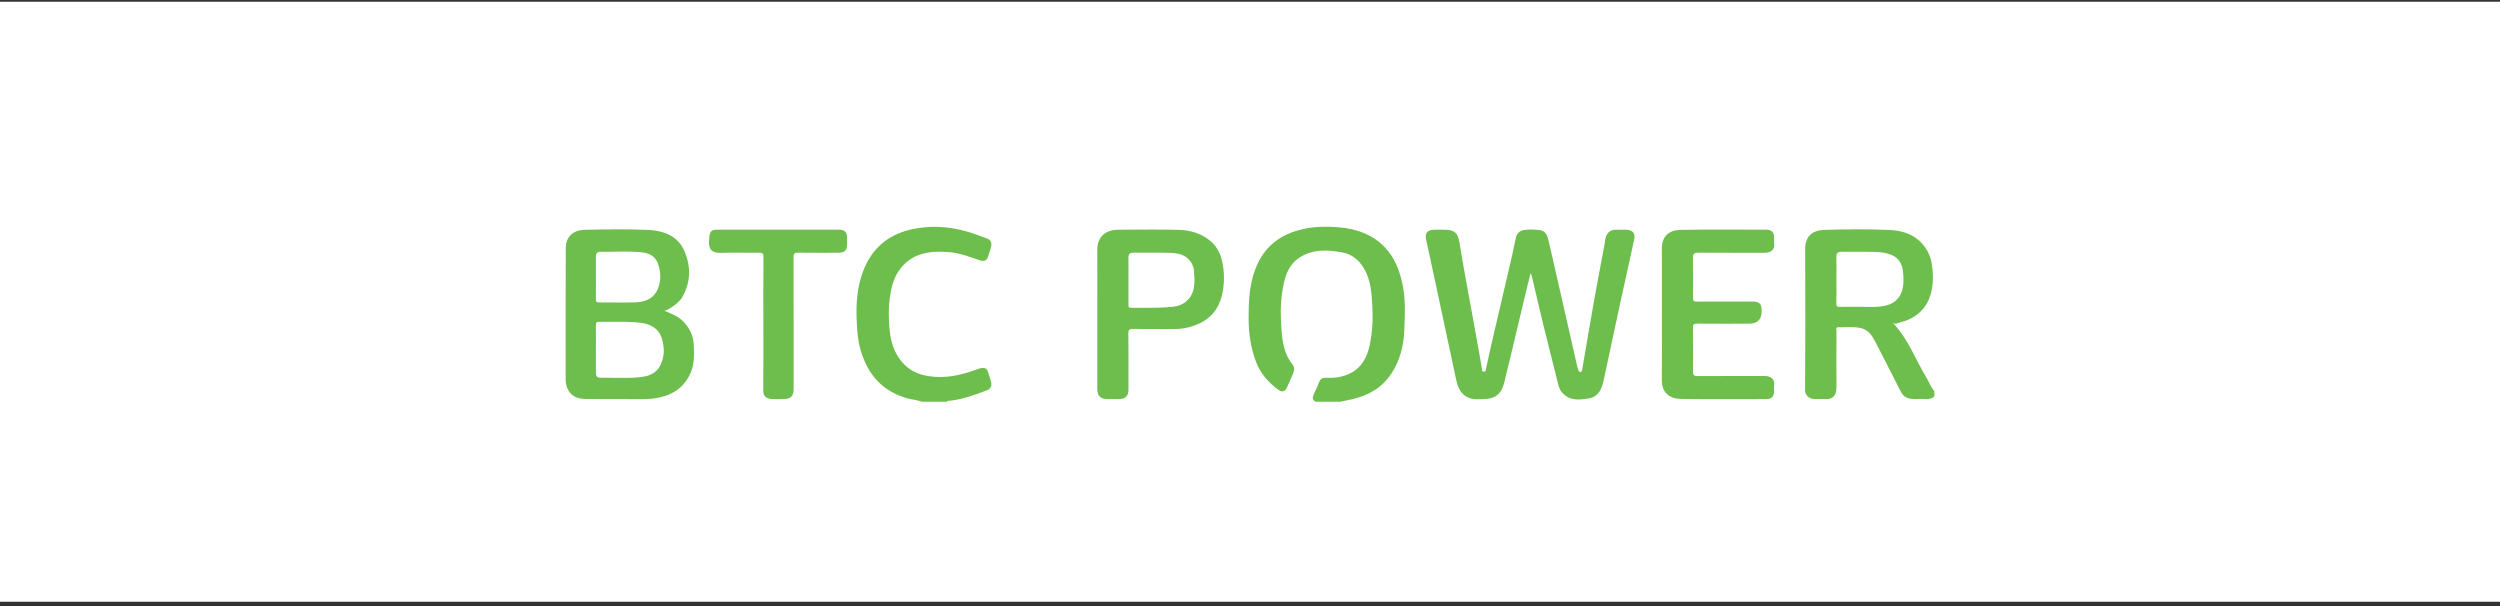 <svg xmlns="http://www.w3.org/2000/svg" width="400" height="97" viewBox="0 0 400 97" fill="none"><rect x="0" y="0" width="400" height="97" fill="#333333" stroke="none"/><rect width="400" height="96" transform="translate(0 0.277)" fill="white"></rect><g clip-path="url(#clip0_19087_17949)"><path d="M308.205 60.372C306.464 57.529 305.36 54.303 302.871 51.678C303.331 51.919 303.572 51.696 303.84 51.633C306.306 51.048 308.113 49.657 308.873 47.19C309.399 45.486 309.352 43.713 309.037 41.977C308.834 40.853 308.318 39.837 307.529 38.963C306.106 37.386 304.188 36.869 302.231 36.789C298.771 36.647 295.299 36.678 291.836 36.781C290.175 36.829 288.814 37.66 288.825 39.872C288.864 47.388 288.86 54.906 288.814 62.422C288.81 63.289 289.507 63.816 290.197 63.844C290.765 63.868 291.338 63.816 291.906 63.857C293.296 63.957 293.843 63.273 293.834 61.929C293.813 58.951 293.823 55.972 293.835 52.994C293.837 52.764 293.641 52.352 294.139 52.364C295.363 52.396 296.599 52.213 297.809 52.511C298.994 52.804 299.573 53.762 300.079 54.733C301.455 57.375 302.787 60.039 304.142 62.692C304.407 63.21 304.794 63.573 305.391 63.733C306.306 63.974 307.227 63.764 308.138 63.856C308.666 63.908 309.105 63.753 309.5 63.424V62.573C308.9 61.938 308.65 61.099 308.205 60.372ZM296.428 49.09C295.741 49.113 295.05 49.065 294.366 49.103C293.91 49.13 293.81 48.962 293.818 48.541C293.844 47.288 293.827 46.036 293.827 44.784C293.827 43.532 293.84 42.328 293.821 41.1C293.813 40.535 294.032 40.286 294.613 40.291C296.464 40.306 298.315 40.262 300.163 40.312C300.993 40.335 301.839 40.459 302.62 40.775C303.81 41.254 304.356 42.268 304.479 43.44C304.597 44.57 304.656 45.743 304.212 46.842C303.713 48.072 302.72 48.712 301.45 48.949C299.785 49.259 298.102 49.03 296.428 49.09Z" fill="#6DBE4C"></path><path d="M210.476 64.277C209.971 63.983 209.958 63.587 210.195 63.102C210.499 62.476 210.804 61.847 211.038 61.193C211.238 60.639 211.585 60.415 212.15 60.444C213.357 60.506 214.538 60.377 215.657 59.905C217.755 59.021 218.728 57.286 219.161 55.183C219.583 53.13 219.696 51.041 219.576 48.958C219.454 46.833 219.324 44.677 218.144 42.791C217.359 41.536 216.248 40.657 214.767 40.386C212.37 39.948 209.994 39.819 207.832 41.274C206.302 42.304 205.703 43.88 205.359 45.571C204.998 47.34 204.848 49.149 204.945 50.944C205.059 53.044 205.062 55.187 206.048 57.146C206.237 57.523 206.446 57.883 206.721 58.203C207.134 58.685 207.137 59.212 206.899 59.764C206.577 60.509 206.252 61.253 205.918 61.991C205.627 62.632 205.145 62.806 204.58 62.398C202.939 61.206 201.641 59.732 200.926 57.799C200.109 55.587 199.783 53.305 199.778 50.952C199.774 48.349 199.874 45.782 200.768 43.289C202.129 39.492 204.858 37.379 208.757 36.595C210.512 36.243 212.289 36.211 214.041 36.35C217.185 36.598 220.037 37.622 222.099 40.172C223.243 41.587 223.873 43.255 224.3 45.008C224.931 47.602 224.797 50.247 224.689 52.865C224.589 55.284 224.01 57.649 222.654 59.724C221.191 61.961 219.049 63.236 216.476 63.846C215.81 64.003 215.137 64.133 214.468 64.274H210.479L210.476 64.277Z" fill="#6DBE4C"></path><path d="M147.499 64.277C146.77 63.994 145.984 63.951 145.231 63.746C141.127 62.625 138.795 59.852 137.67 55.91C137.239 54.398 137.138 52.85 137.07 51.279C136.955 48.628 137.129 46.033 138.049 43.527C139.364 39.945 141.867 37.649 145.611 36.755C149.377 35.857 153.037 36.33 156.618 37.673C157.031 37.827 157.443 37.999 157.857 38.133C158.527 38.35 158.686 38.816 158.59 39.378C158.495 39.942 158.249 40.48 158.095 41.036C157.896 41.763 157.382 41.857 156.783 41.654C155.222 41.129 153.677 40.513 152.024 40.359C148.805 40.059 145.766 40.443 143.78 43.376C142.89 44.69 142.566 46.208 142.351 47.765C142.182 48.989 142.194 50.21 142.241 51.428C142.323 53.555 142.647 55.645 143.935 57.44C145.052 58.997 146.589 59.862 148.49 60.17C151.217 60.611 153.785 60.04 156.314 59.105C156.467 59.05 156.616 58.985 156.773 58.944C157.379 58.784 157.888 58.817 158.089 59.553C158.242 60.11 158.489 60.646 158.59 61.21C158.691 61.775 158.524 62.209 157.867 62.459C155.842 63.229 153.818 63.973 151.635 64.15C151.582 64.154 151.536 64.231 151.488 64.274H147.499V64.277Z" fill="#6DBE4C"></path><path d="M244.873 43.733C244.402 45.686 243.944 47.574 243.492 49.463C242.551 53.4 241.641 57.343 240.66 61.27C240.292 62.742 239.532 63.798 237.483 63.844C236.8 63.86 236.101 63.96 235.429 63.787C233.88 63.39 233.295 62.181 232.992 60.777C232.344 57.793 231.715 54.803 231.076 51.818C230.336 48.355 229.595 44.894 228.853 41.433C228.653 40.505 228.469 39.574 228.241 38.653C227.899 37.275 228.278 36.752 229.666 36.751C230.094 36.751 230.52 36.758 230.948 36.751C233.03 36.707 233.31 37.536 233.562 39.101C233.883 41.092 234.24 43.076 234.595 45.062C234.904 46.796 235.235 48.525 235.55 50.257C235.924 52.307 236.292 54.361 236.66 56.412C236.815 57.279 236.968 58.147 237.115 59.015C237.147 59.209 237.053 59.446 237.406 59.461C237.754 59.474 237.714 59.189 237.751 59.028C238.082 57.609 238.371 56.179 238.701 54.759C239.588 50.929 240.495 47.103 241.382 43.273C241.778 41.561 242.185 39.849 242.513 38.123C242.66 37.348 243.156 36.912 243.789 36.808C244.618 36.672 245.496 36.719 246.339 36.812C247.364 36.925 247.604 37.786 247.795 38.62C248.45 41.46 249.099 44.301 249.745 47.143C250.622 50.999 251.494 54.857 252.372 58.715C252.387 58.782 252.429 58.842 252.449 58.908C252.53 59.167 252.567 59.548 252.895 59.512C253.149 59.484 253.159 59.084 253.199 58.858C253.793 55.478 254.34 52.092 254.941 48.715C255.526 45.432 256.161 42.157 256.768 38.878C256.818 38.606 256.808 38.334 256.895 38.054C257.162 37.192 257.631 36.778 258.53 36.758C259.076 36.745 259.622 36.752 260.168 36.757C261.222 36.764 261.69 37.311 261.47 38.319C260.697 41.867 259.903 45.412 259.134 48.962C258.291 52.851 257.48 56.748 256.631 60.636C256.326 62.034 255.896 63.452 254.238 63.737C252.718 64 251.132 64.188 249.929 62.789C249.448 62.231 249.321 61.562 249.156 60.884C248.391 57.762 247.585 54.65 246.824 51.528C246.221 49.056 245.66 46.573 245.074 44.097C245.048 43.99 244.963 43.896 244.873 43.74V43.733Z" fill="#6DBE4C"></path><path d="M111.014 55.329C110.972 53.914 110.449 52.664 109.488 51.606C108.646 50.681 107.531 50.21 106.316 49.742C107.351 49.383 108.701 48.362 109.16 47.56C110.489 45.242 110.566 42.808 109.599 40.378C108.554 37.749 106.228 36.898 103.682 36.787C100.318 36.637 96.941 36.691 93.571 36.772C91.712 36.817 90.533 37.809 90.522 39.765C90.483 46.786 90.507 53.808 90.504 60.83C90.504 61.304 90.62 61.752 90.804 62.177C91.352 63.442 92.463 63.823 93.702 63.837C96.835 63.876 99.97 63.837 103.103 63.859C103.98 63.864 104.833 63.753 105.679 63.56C107.94 63.04 109.585 61.771 110.519 59.614C111.119 58.226 111.055 56.774 111.014 55.329ZM95.342 47.785C95.368 46.677 95.35 45.566 95.35 44.457C95.35 43.348 95.361 42.19 95.346 41.056C95.339 40.522 95.569 40.289 96.109 40.292C98.171 40.303 100.244 40.176 102.294 40.329C104.522 40.495 105.279 41.409 105.596 43.505C105.71 44.267 105.636 45.057 105.409 45.801C104.897 47.483 103.616 48.292 101.818 48.367C99.853 48.446 97.882 48.367 95.915 48.396C95.419 48.404 95.332 48.221 95.342 47.785ZM105.727 58.314C105.174 59.545 104.083 60.123 102.785 60.297C100.641 60.586 98.485 60.405 96.333 60.44C95.484 60.455 95.352 60.3 95.35 59.461C95.349 58.256 95.35 57.051 95.35 55.844C95.35 54.568 95.366 53.291 95.342 52.015C95.335 51.612 95.459 51.493 95.862 51.498C97.62 51.518 99.379 51.439 101.131 51.529C102.279 51.589 103.454 51.663 104.499 52.306C105.714 53.053 106.018 54.246 106.171 55.513C106.288 56.48 106.118 57.442 105.727 58.314Z" fill="#6DBE4C"></path><path fill-rule="evenodd" clip-rule="evenodd" d="M175.572 47.77C175.57 48.856 175.568 49.942 175.568 51.028C175.568 51.96 175.568 52.892 175.568 53.825C175.568 56.629 175.568 59.435 175.57 62.239C175.571 63.356 176.076 63.849 177.208 63.853C177.324 63.853 177.44 63.854 177.556 63.855C178.057 63.858 178.559 63.861 179.061 63.851C180.078 63.833 180.556 63.343 180.556 62.328C180.556 61.546 180.557 60.765 180.559 59.983C180.563 57.785 180.568 55.587 180.537 53.39C180.528 52.734 180.73 52.62 181.33 52.63C182.462 52.649 183.594 52.646 184.725 52.643C185.731 52.641 186.737 52.639 187.742 52.651C188.928 52.666 190.075 52.469 191.175 52.066C193.459 51.229 194.94 49.623 195.506 47.254C195.891 45.648 195.935 44.011 195.656 42.378C195.406 40.925 194.871 39.582 193.725 38.609C192.25 37.355 190.452 36.812 188.555 36.771C185.767 36.709 182.976 36.728 180.187 36.748C179.747 36.751 179.307 36.754 178.867 36.757C176.87 36.77 175.541 37.912 175.56 40.032C175.582 42.611 175.577 45.191 175.572 47.77ZM180.559 43.849L180.559 43.843C180.564 42.992 180.568 42.141 180.547 41.29C180.531 40.638 180.805 40.422 181.437 40.429C182.196 40.438 182.955 40.433 183.714 40.428C184.902 40.419 186.09 40.41 187.276 40.459C188.535 40.51 189.784 40.755 190.563 41.957C190.835 42.378 191.002 42.855 191.035 43.319L191.046 43.469C191.173 45.237 191.302 47.023 189.669 48.328C189.098 48.783 188.418 48.998 187.742 49.072C186.015 49.26 184.281 49.252 182.546 49.245C182.009 49.242 181.473 49.24 180.936 49.243C180.551 49.246 180.554 49.035 180.556 48.787C180.557 48.771 180.557 48.754 180.557 48.738C180.559 47.943 180.558 47.147 180.557 46.352V46.343C180.556 45.864 180.556 45.385 180.556 44.907C180.556 44.554 180.557 44.202 180.559 43.849Z" fill="#6DBE4C"></path><path d="M265.901 50.306C265.901 46.783 265.916 43.262 265.896 39.739C265.884 37.709 267.162 36.808 268.885 36.778C273.488 36.695 278.093 36.749 282.698 36.751C283.393 36.751 283.825 37.166 283.852 37.866C283.866 38.243 283.809 38.629 283.864 39C284.006 39.962 283.287 40.445 282.412 40.443C278.875 40.436 275.338 40.459 271.801 40.425C271.095 40.418 270.854 40.586 270.871 41.324C270.921 43.428 270.906 45.532 270.877 47.635C270.87 48.144 271.026 48.259 271.515 48.255C274.434 48.232 277.353 48.244 280.273 48.244C281.546 48.244 281.86 48.553 281.86 49.807C281.86 51.129 281.192 51.79 279.856 51.79C277.102 51.79 274.35 51.803 271.596 51.779C271.068 51.775 270.863 51.867 270.873 52.46C270.911 54.776 270.907 57.093 270.876 59.409C270.869 60.005 271.055 60.178 271.647 60.175C275.207 60.15 278.768 60.172 282.329 60.158C283.289 60.153 284.016 60.624 283.862 61.664C283.814 61.988 283.861 62.325 283.854 62.656C283.837 63.452 283.429 63.853 282.639 63.853C278.081 63.853 273.523 63.896 268.966 63.833C267.139 63.807 265.867 62.821 265.89 60.804C265.93 57.306 265.901 53.808 265.901 50.31V50.306Z" fill="#6DBE4C"></path><path d="M122.138 51.825C122.138 48.278 122.118 44.731 122.156 41.186C122.163 40.532 121.965 40.415 121.365 40.426C119.395 40.465 117.422 40.378 115.453 40.458C113.441 40.539 113.294 39.484 113.508 37.795C113.621 36.908 113.946 36.752 114.873 36.751C121.331 36.751 127.788 36.751 134.247 36.751C135.13 36.751 135.522 37.138 135.531 38.022C135.535 38.376 135.532 38.731 135.531 39.086C135.526 40.054 135.157 40.432 134.16 40.436C132.024 40.445 129.886 40.463 127.75 40.423C127.135 40.412 126.962 40.55 126.965 41.19C126.992 48.212 126.982 55.234 126.982 62.257C126.982 63.367 126.519 63.84 125.415 63.85C124.75 63.856 124.083 63.886 123.421 63.843C122.556 63.787 122.114 63.309 122.122 62.535C122.161 58.965 122.139 55.394 122.139 51.825H122.138Z" fill="#6DBE4C"></path></g><defs><clipPath id="clip0_19087_17949"><rect width="219" height="28" fill="white" transform="translate(90.5 36.277)"></rect></clipPath></defs></svg>
